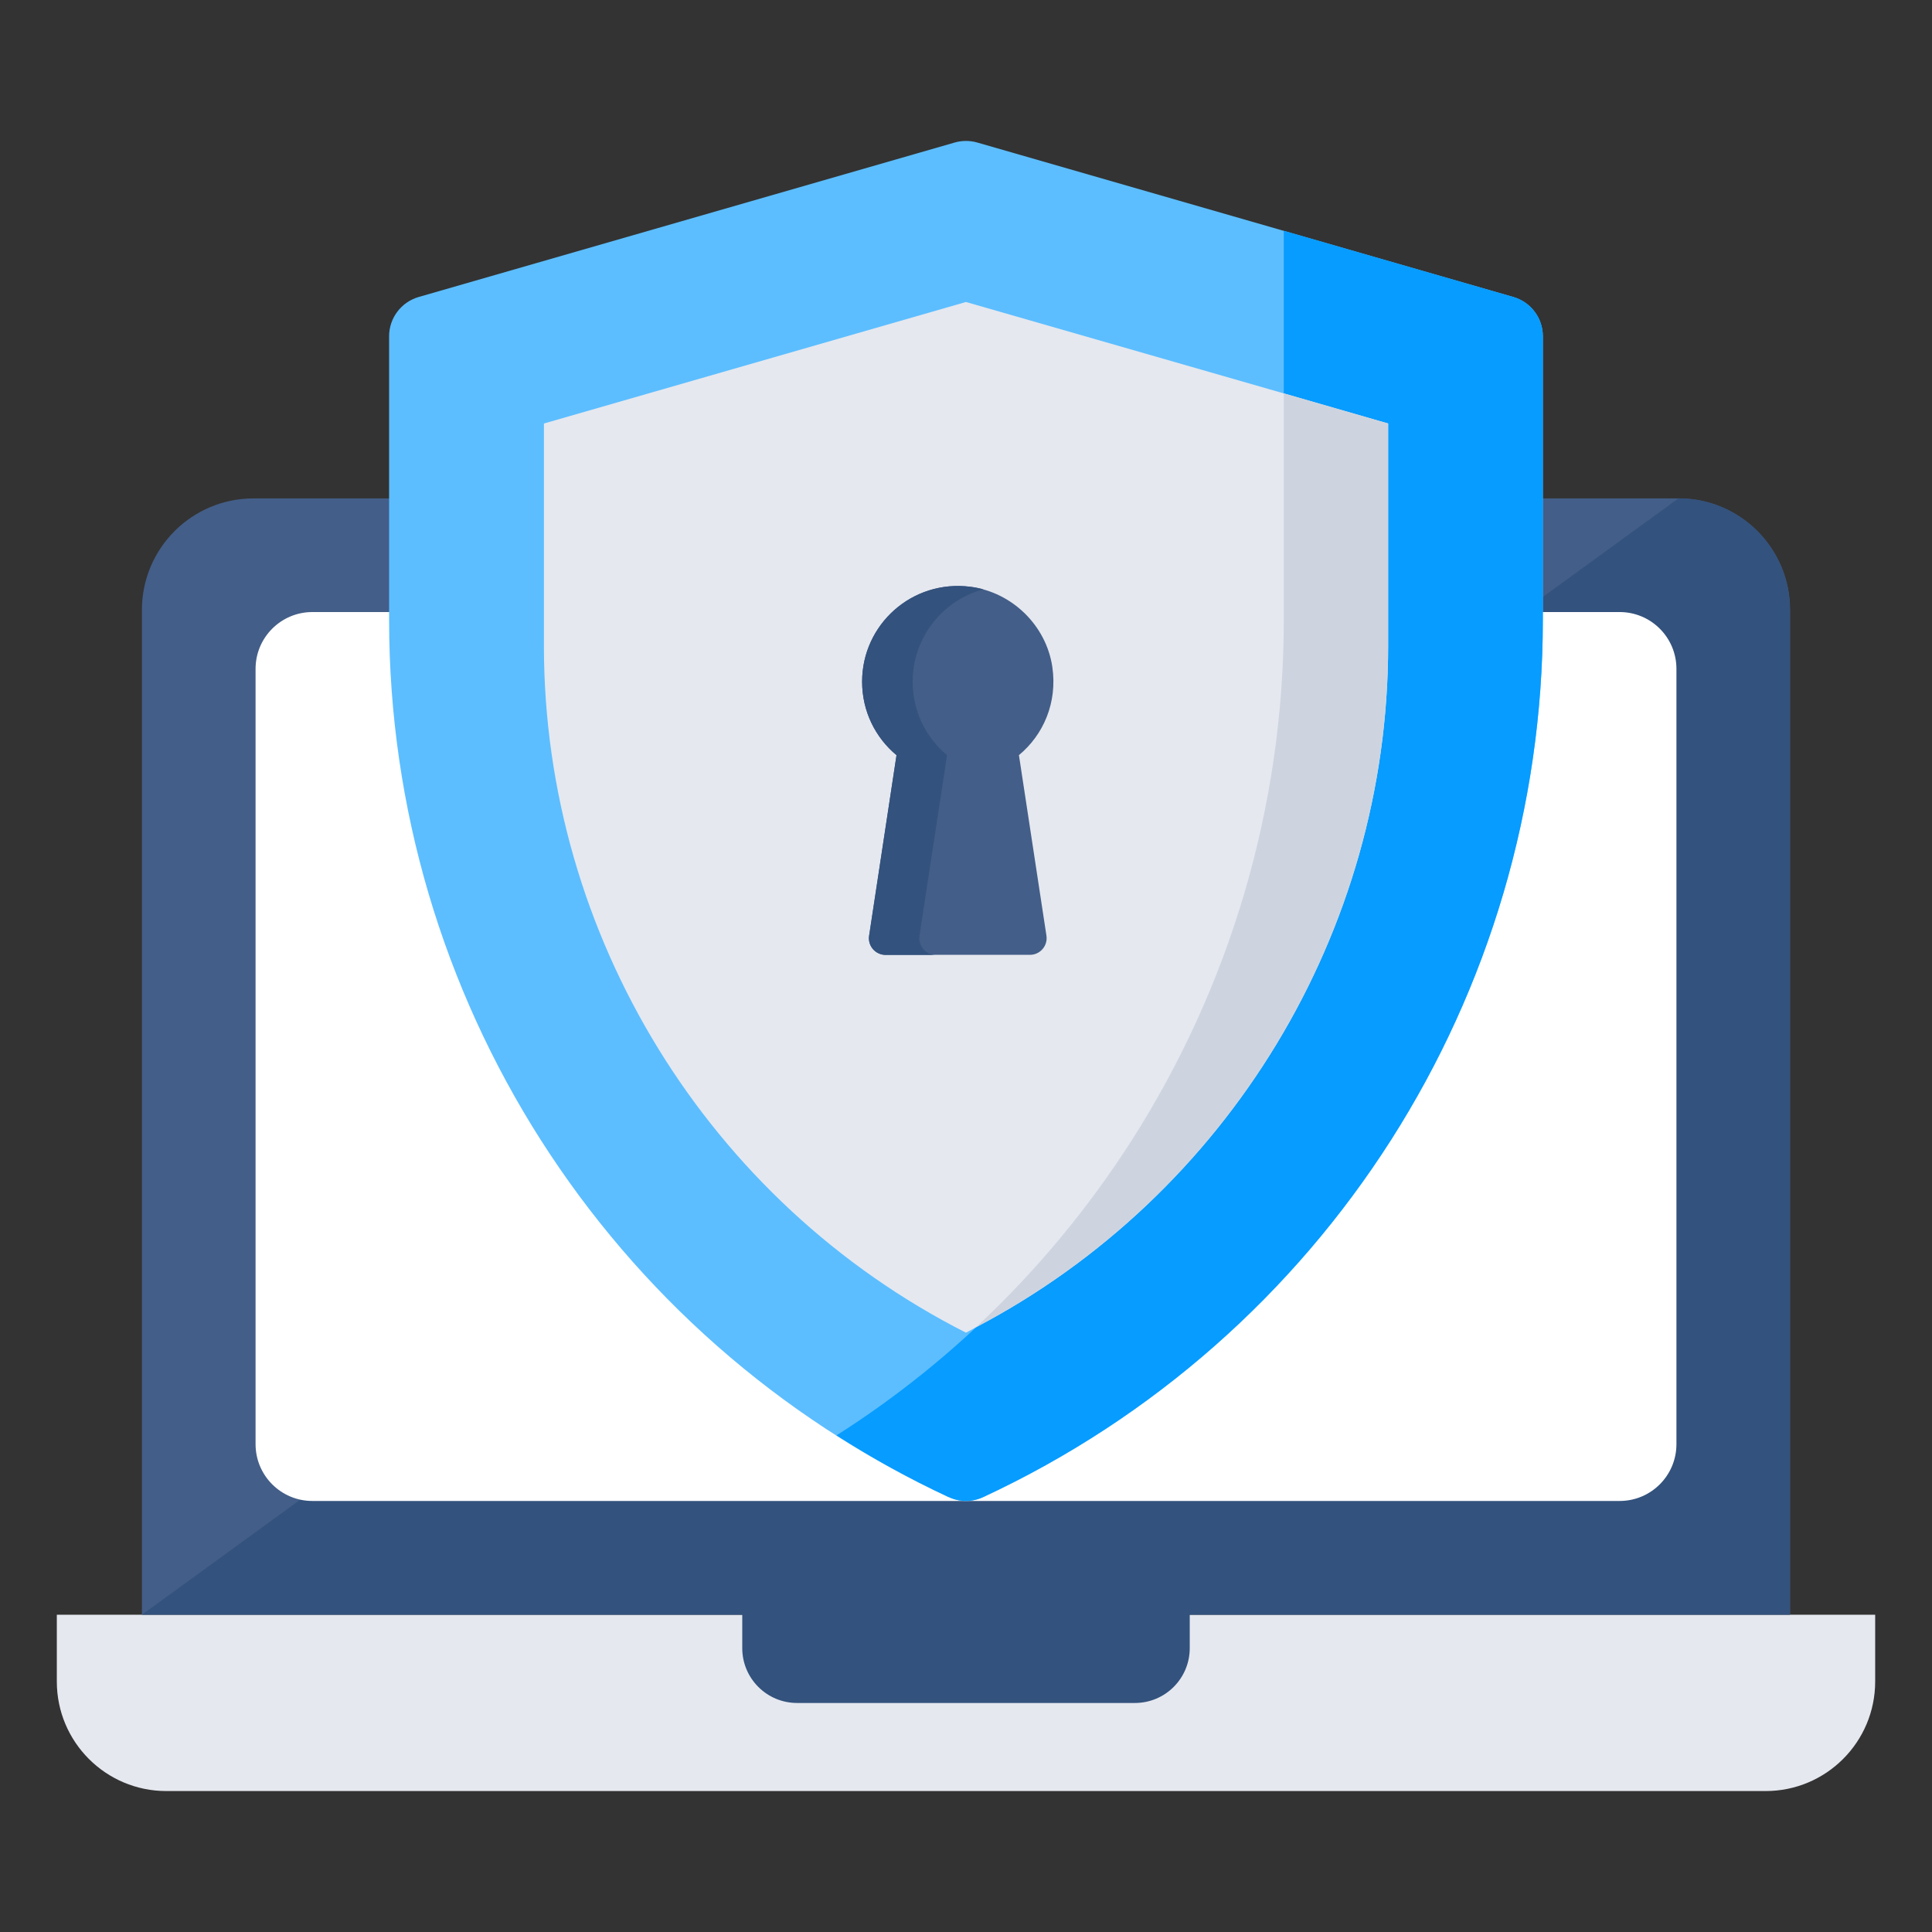 <svg id="Layer_1" enable-background="new 0 0 68 68" height="512" viewBox="0 0 68 68" width="512" xmlns="http://www.w3.org/2000/svg"><rect x="0" y="0" width="68" height="68" fill="#333333" stroke="none"/><g><g><path d="m66 56.834v2.35c0 2.129-1.726 3.855-3.855 3.855h-56.29c-2.129 0-3.855-1.726-3.855-3.855v-2.35z" fill="#e5e8ef"/></g><g><path d="m63.005 21.469v35.36h-58.01v-35.36c0-2.169 1.758-3.927 3.927-3.927h50.156c2.169 0 3.927 1.758 3.927 3.927z" fill="#435e88"/></g><g><path d="m63 21.469v35.36h-58l54.08-39.29c2.17 0 3.92 1.76 3.92 3.93z" fill="#33527d"/></g><g><path d="m8.995 50.829v-27.287c0-1.105.895-2 2-2h46.01c1.105 0 2 .895 2 2v27.287c0 1.105-.895 2-2 2h-46.01c-1.105 0-2-.895-2-2z" fill="#fff"/></g><g><path d="m41.875 56.329v1.68c0 1.066-.864 1.93-1.93 1.93h-11.89c-1.066 0-1.93-.864-1.93-1.93v-1.68z" fill="#33527d"/></g><g><g><g><path d="m33.601 5.017-18.864 5.436c-.617.178-1.042.742-1.042 1.384v9.985c0 13.241 7.678 25.281 19.684 30.866l.013.006c.385.179.83.179 1.215 0l0-0c12.014-5.588 19.697-17.636 19.697-30.886v-9.971c0-.642-.425-1.206-1.042-1.384l-18.864-5.436c-.261-.075-.537-.075-.798 0z" fill="#5cbeff"/></g><g><path d="m53.262 10.452-8.077-2.329v13.686c0 6.624-1.923 12.95-5.343 18.312-2.64 4.137-6.168 7.71-10.4 10.4 1.256.806 2.57 1.529 3.94 2.17h.013c.381.184.825.184 1.212 0 6.002-2.792 10.926-7.202 14.353-12.57 3.42-5.361 5.343-11.688 5.343-18.312v-9.975c-0-.641-.425-1.206-1.041-1.383z" fill="#079cff"/></g><g><path d="m48.858 14.906v7.824c0 10.063-5.647 19.333-14.505 23.984-.121.07-.235.127-.355.191-9.055-4.594-14.854-13.978-14.854-24.175v-7.824l14.854-4.277 11.186 3.217z" fill="#e5e8ef"/></g></g><g><path d="m45.185 13.846v7.963c0 6.624-1.923 12.95-5.343 18.312-1.542 2.411-3.382 4.632-5.489 6.593 8.858-4.651 14.505-13.921 14.505-23.984v-7.824z" fill="#cdd4df"/></g></g><g><g><path d="m35.863 26.578.968 6.354c.054.355-.221.675-.58.675h-5.083c-.359 0-.634-.32-.58-.675l.968-6.354c-.742-.613-1.212-1.541-1.212-2.586 0-2.011 1.757-3.602 3.813-3.338 1.465.188 2.669 1.363 2.882 2.824.182 1.25-.314 2.388-1.175 3.099z" fill="#435e88"/></g><g><path d="m33.333 26.581-.97 6.35c-.05.36.22.68.58.68h-1.77c-.36 0-.64-.32-.58-.68l.96-6.35c-.74-.62-1.21-1.54-1.21-2.59 0-2.01 1.76-3.6 3.81-3.34.16.02.31.05.46.09-1.43.38-2.49 1.7-2.49 3.25 0 1.05.47 1.97 1.21 2.59z" fill="#33527d"/></g></g></g></svg>